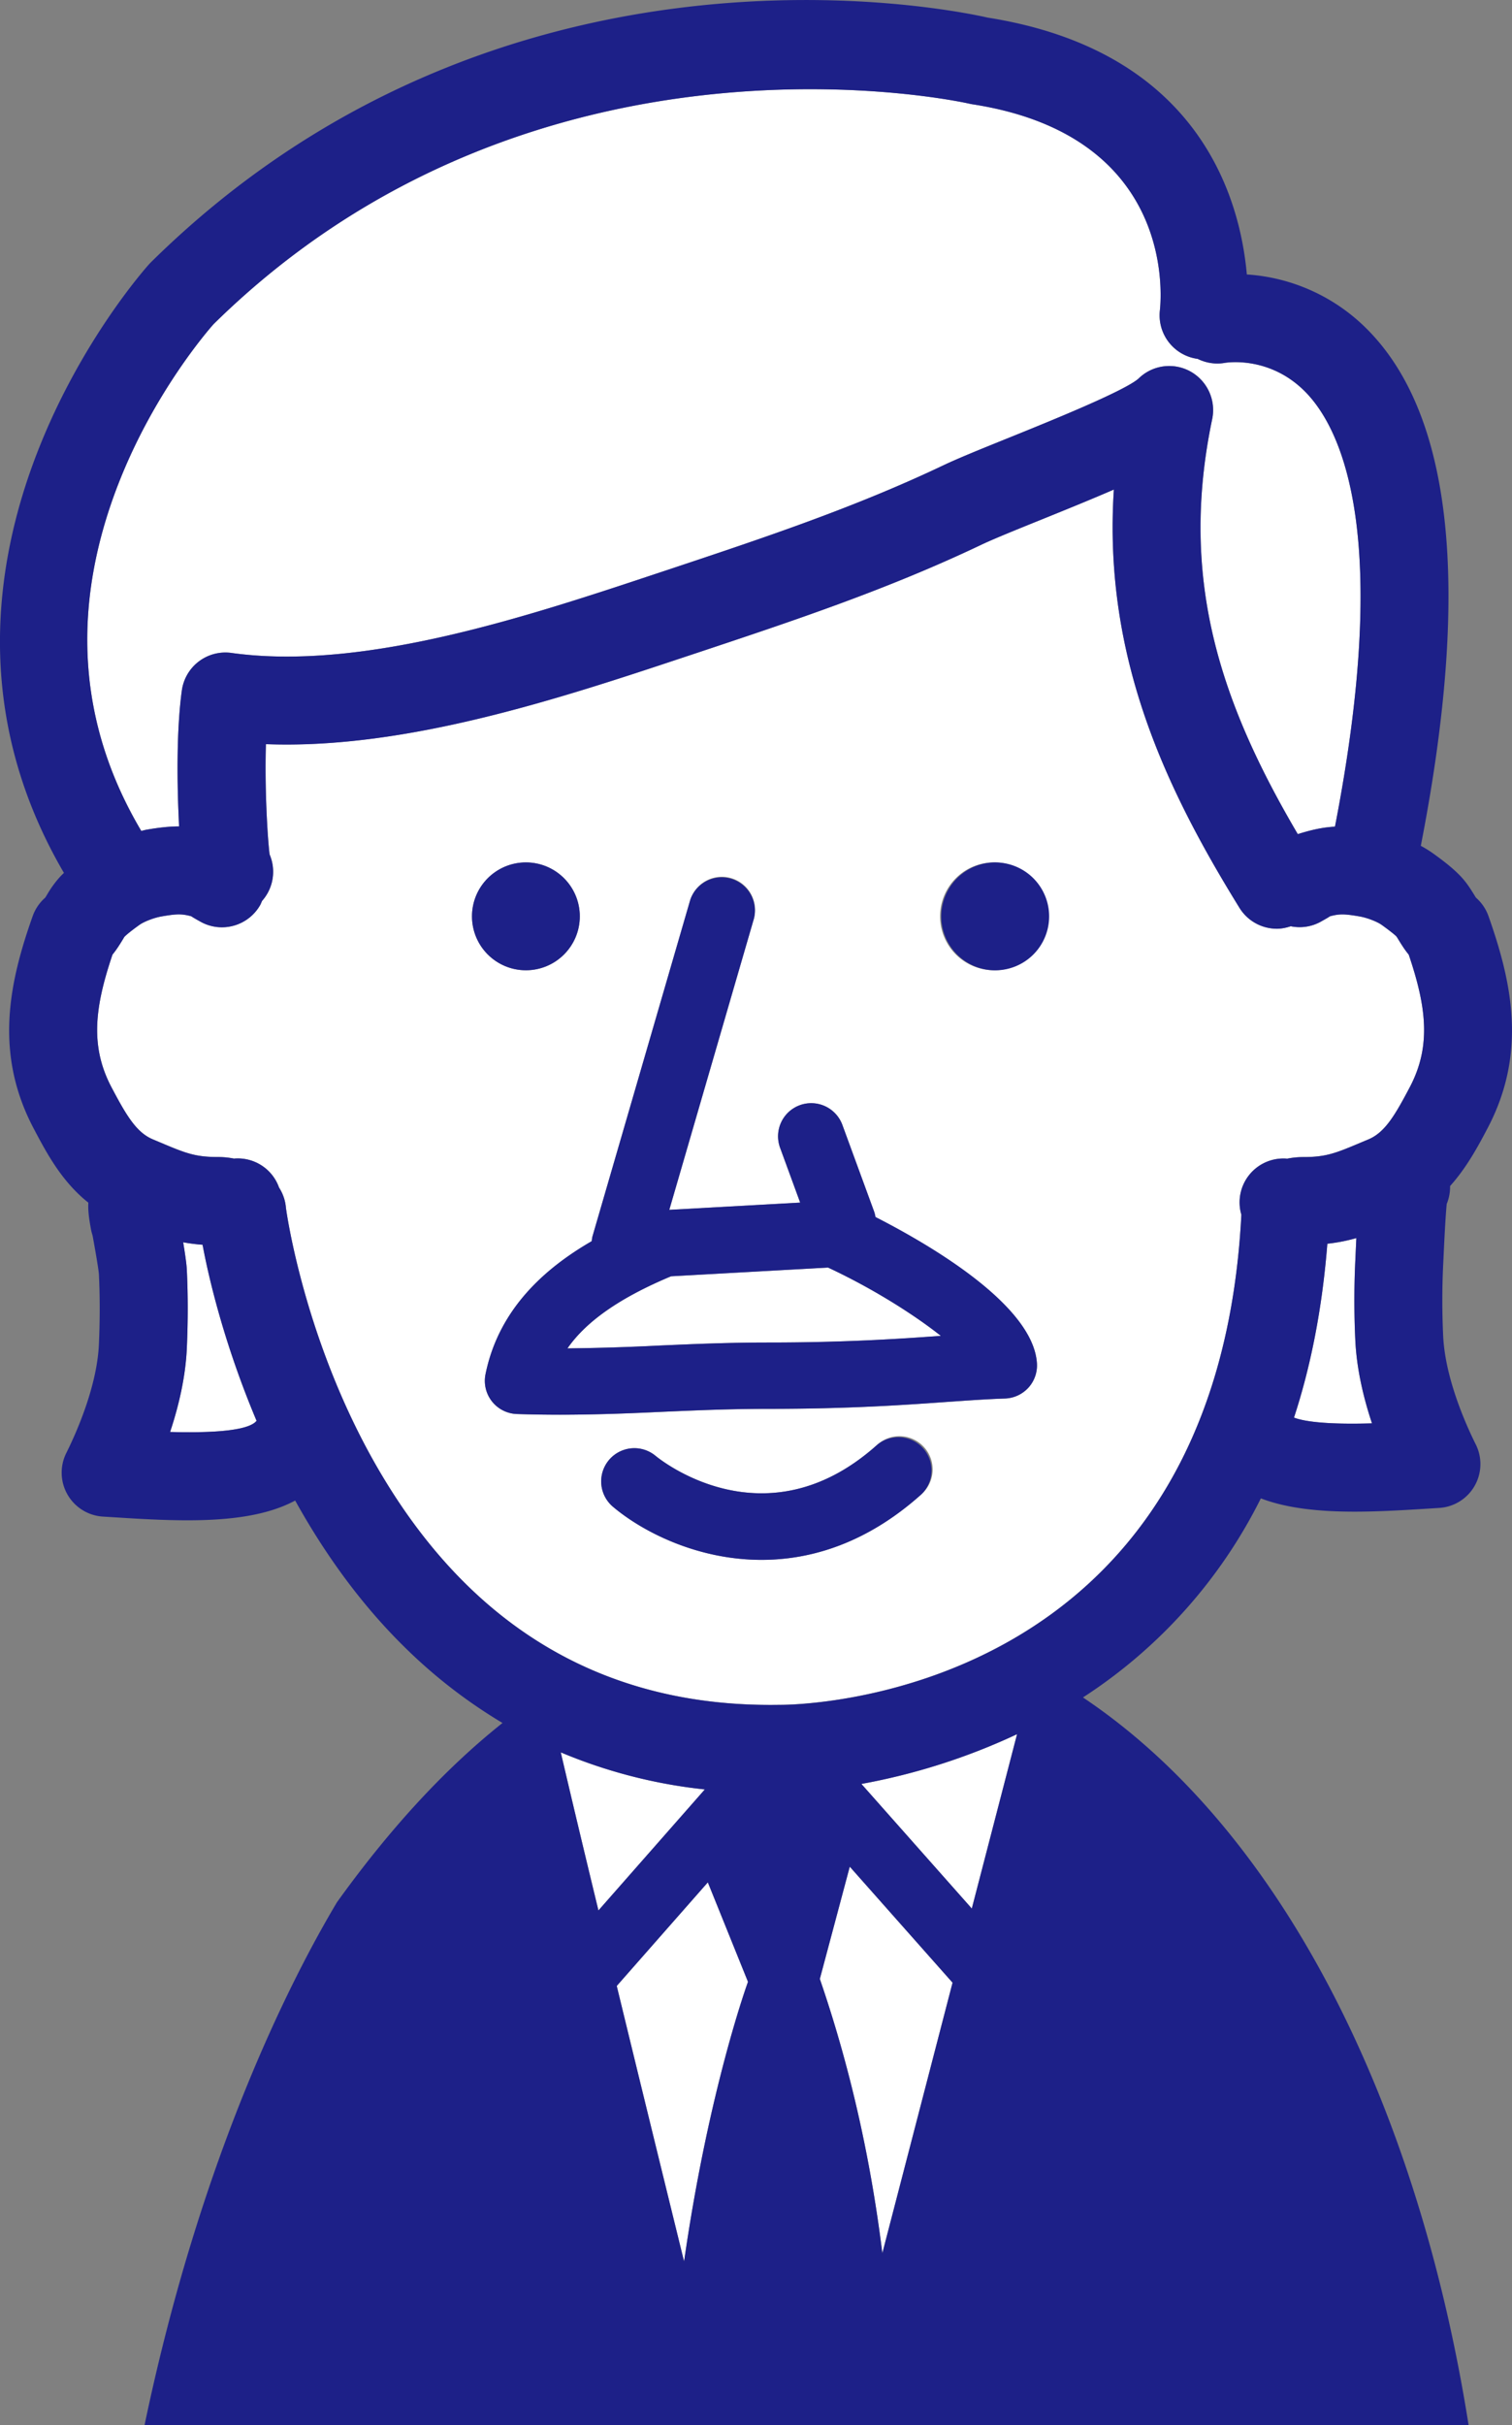 <svg id="_レイヤー_2" xmlns="http://www.w3.org/2000/svg" viewBox="0 0 61.366 98.394"><rect x="0" y="0" width="61.366" height="98.394" fill="#808080" stroke="none"/><defs><style>.cls-1{fill:none}.cls-2{fill:#fff}.cls-3{fill:#1d2088}</style></defs><g id="_レイヤー_1-2"><path class="cls-2" d="M25.031 80.57c.854 3.517 1.814 7.44 2.733 11.179 1.006-7.019 2.594-11.347 2.594-11.347l-1.63-4.036-3.697 4.203zm8.242-.285c1.33 3.868 2.108 7.651 2.537 11.128l2.85-10.976-4.172-4.707-1.215 4.555zM22.76 71.093c.353 1.525.889 3.769 1.529 6.414l4.318-4.91a20.65 20.65 0 01-5.846-1.504zm16.681 6.337l1.837-7.075a25.782 25.782 0 01-6.318 2.019l4.481 5.056zm15.564-26.263l.012-.269.031-.669a7.095 7.095 0 01-1.177.23c-.209 2.654-.678 4.995-1.354 7.054.643.243 1.984.267 3.165.232-.343-1.03-.626-2.211-.678-3.397a34.421 34.421 0 010-3.181zM7.434 50.4c.13.785.144 1.021.148 1.117.05 1.012.05 2.082 0 3.181-.053 1.185-.336 2.366-.679 3.396 1.39.037 3.016-.004 3.459-.4.015-.02.034-.033.051-.053-1.237-2.929-1.902-5.579-2.192-7.143a7.342 7.342 0 01-.787-.099z"/><path class="cls-2" d="M50.382 49.279a1.78 1.78 0 011.862-2.274c.182-.036.403-.065.662-.065.93 0 1.319-.164 2.357-.602l.275-.115c.673-.282 1.083-.987 1.678-2.115.882-1.673.673-3.266-.041-5.381-.164-.198-.287-.397-.39-.563-.04-.064-.075-.129-.119-.185-.015-.015-.159-.15-.588-.458-.168-.121-.571-.287-.906-.345-.582-.099-.798-.113-1.195-.004a2.822 2.822 0 01-.176.108l-.182.103c-.39.222-.826.276-1.233.193a1.764 1.764 0 01-.559.101 1.786 1.786 0 01-1.522-.848c-2.955-4.787-5.542-10.136-5.098-16.97-.856.371-1.842.774-2.946 1.22-.995.402-1.935.782-2.444 1.024-3.819 1.817-7.606 3.077-11.616 4.411l-.29.096c-5.143 1.712-11.423 3.797-17.118 3.578-.053 1.753.059 3.731.148 4.473a1.787 1.787 0 01-.306 1.888c-.025.057-.045.114-.077.17a1.786 1.786 0 01-2.437.663l-.183-.103a3.562 3.562 0 01-.176-.108c-.397-.109-.613-.095-1.194.004-.336.057-.74.224-.906.343-.431.309-.574.444-.615.489-.016.026-.053.092-.093.155-.103.166-.226.365-.388.563-.714 2.115-.924 3.708-.042 5.382.595 1.127 1.005 1.833 1.678 2.114l.273.115c1.039.438 1.427.602 2.357.602.261 0 .484.029.663.064a1.79 1.79 0 011.166.308c.321.22.542.528.664.867.155.243.258.522.28.826.04.298.8 5.586 3.81 10.705 3.765 6.405 9.228 9.583 16.251 9.455h.002c.79 0 17.702-.23 18.714-19.886zM21.344 34.988a2.188 2.188 0 110 4.376 2.188 2.188 0 010-4.376zm16.035 25.65c-2.194 1.96-4.448 2.645-6.47 2.645-2.611 0-4.832-1.142-6.03-2.153a1.346 1.346 0 011.733-2.062c.184.15 4.456 3.597 8.972-.438a1.347 1.347 0 111.795 2.008zm4.36-4.341a1.35 1.35 0 01-.952.442c-.761.026-1.527.081-2.386.141-1.758.124-3.944.279-7.227.279-1.563 0-2.953.062-4.298.12a88.822 88.822 0 01-4.128.118c-.567 0-1.155-.008-1.769-.029a1.347 1.347 0 01-1.275-1.614c.533-2.626 2.388-4.287 4.311-5.398.008-.066.013-.132.031-.196l3.968-13.65a1.347 1.347 0 012.586.752l-3.437 11.823 5.312-.295-.815-2.224a1.346 1.346 0 112.528-.926l1.283 3.5c.029.079.047.159.061.239 2.227 1.137 6.398 3.574 6.552 5.929a1.35 1.35 0 01-.345.992zM40.39 39.363a2.188 2.188 0 11.001-4.375 2.188 2.188 0 01-.001 4.375z"/><path class="cls-2" d="M5.967 33.657c.495-.085.91-.13 1.3-.131l-.029-.7c-.042-1.109-.079-3.207.142-4.811a1.785 1.785 0 012.015-1.526c5.344.744 12.021-1.479 17.387-3.265l.29-.096c3.902-1.299 7.589-2.526 11.21-4.248.606-.288 1.548-.669 2.64-1.11 1.643-.664 4.7-1.899 5.284-2.409a1.776 1.776 0 012.104-.293 1.79 1.79 0 01.887 1.94c-1.362 6.51.351 11.52 3.475 16.832.561-.178 1.029-.278 1.509-.304 2.306-11.883.256-16.142-1.188-17.624-1.451-1.488-3.214-1.204-3.288-1.19a1.788 1.788 0 01-1.096-.163 1.784 1.784 0 01-1.534-1.97c.078-.726.521-7.097-7.6-8.358a1.647 1.647 0 01-.14-.027c-.172-.04-17.577-3.943-30.669 8.947-.244.275-2.441 2.816-3.871 6.502-1.941 5.008-1.625 9.736.939 14.056.078-.016.157-.041.234-.053zm21.268 18.122c-2.049.858-3.43 1.809-4.205 2.925a93.3 93.3 0 003.727-.115c1.374-.06 2.795-.123 4.417-.123a90.43 90.43 0 007.011-.27c-1.095-.871-2.8-1.943-4.577-2.771l-6.372.354z"/><circle class="cls-3" cx="21.344" cy="37.176" r="2.188"/><path class="cls-3" d="M40.39 34.989a2.188 2.188 0 10.003 4.377 2.188 2.188 0 00-.003-4.377zm-4.805 23.642c-4.516 4.035-8.788.589-8.972.438a1.346 1.346 0 00-1.733 2.062c1.198 1.012 3.419 2.153 6.03 2.153 2.021 0 4.276-.685 6.47-2.645a1.347 1.347 0 00-1.795-2.008zm-.052-9.254a1.27 1.27 0 00-.061-.239l-1.283-3.5a1.348 1.348 0 00-1.728-.801 1.345 1.345 0 00-.8 1.727l.815 2.224-5.312.295 3.437-11.823a1.348 1.348 0 00-2.586-.752l-3.968 13.65c-.018.064-.023.131-.031.196-1.922 1.111-3.778 2.772-4.311 5.398a1.346 1.346 0 001.275 1.614c.615.021 1.202.029 1.769.029 1.481 0 2.821-.059 4.128-.118 1.345-.059 2.736-.12 4.298-.12 3.283 0 5.469-.154 7.227-.279.859-.06 1.625-.115 2.386-.141a1.344 1.344 0 001.297-1.434c-.154-2.355-4.324-4.791-6.552-5.929zm-4.359 5.089c-1.623 0-3.043.063-4.417.123a93.3 93.3 0 01-3.727.115c.775-1.116 2.156-2.067 4.205-2.925l6.372-.354c1.777.828 3.482 1.9 4.577 2.771-1.71.121-3.84.27-7.011.27z"/><path class="cls-1" d="M39.441 77.43l1.837-7.075a25.782 25.782 0 01-6.318 2.019l4.481 5.056zm-6.168 2.855c1.33 3.868 2.108 7.651 2.537 11.128l2.85-10.976-4.172-4.707-1.215 4.555zM22.76 71.093c.353 1.525.889 3.769 1.529 6.414l4.318-4.91a20.65 20.65 0 01-5.846-1.504zm2.271 9.477c.854 3.517 1.814 7.44 2.733 11.179 1.006-7.019 2.594-11.347 2.594-11.347l-1.63-4.036-3.697 4.203zM7.434 50.4c.13.785.144 1.021.148 1.117.05 1.012.05 2.082 0 3.181-.053 1.185-.336 2.366-.679 3.396 1.39.037 3.016-.004 3.459-.4.015-.02.034-.033.051-.053-1.237-2.929-1.902-5.579-2.192-7.143a7.342 7.342 0 01-.787-.099zm47.571.767l.012-.269.031-.669a7.095 7.095 0 01-1.177.23c-.209 2.654-.678 4.995-1.354 7.054.643.243 1.984.267 3.165.232-.343-1.03-.626-2.211-.678-3.397a34.421 34.421 0 010-3.181zM5.967 33.657c.495-.085.91-.13 1.3-.131l-.029-.7c-.042-1.109-.079-3.207.142-4.811a1.785 1.785 0 012.015-1.526c5.344.744 12.021-1.479 17.387-3.265l.29-.096c3.902-1.299 7.589-2.526 11.21-4.248.606-.288 1.548-.669 2.64-1.11 1.643-.664 4.7-1.899 5.284-2.409a1.776 1.776 0 012.104-.293 1.79 1.79 0 01.887 1.94c-1.362 6.51.351 11.52 3.475 16.832.561-.178 1.029-.278 1.509-.304 2.306-11.883.256-16.142-1.188-17.624-1.451-1.488-3.214-1.204-3.288-1.19a1.788 1.788 0 01-1.096-.163 1.784 1.784 0 01-1.534-1.97c.078-.726.521-7.097-7.6-8.358a1.647 1.647 0 01-.14-.027c-.172-.04-17.577-3.943-30.669 8.947-.244.275-2.441 2.816-3.871 6.502-1.941 5.008-1.625 9.736.939 14.056.078-.016.157-.041.234-.053z"/><path class="cls-1" d="M50.382 49.279a1.78 1.78 0 011.862-2.274c.182-.036.403-.065.662-.065.93 0 1.319-.164 2.357-.602l.275-.115c.673-.282 1.083-.987 1.678-2.115.882-1.673.673-3.266-.041-5.381-.164-.198-.287-.397-.39-.563-.04-.064-.075-.129-.119-.185-.015-.015-.159-.15-.588-.458-.168-.121-.571-.287-.906-.345-.582-.099-.798-.113-1.195-.004a2.822 2.822 0 01-.176.108l-.182.103c-.39.222-.826.276-1.233.193a1.764 1.764 0 01-.559.101 1.786 1.786 0 01-1.522-.848c-2.955-4.787-5.542-10.136-5.098-16.97-.856.371-1.842.774-2.946 1.22-.995.402-1.935.782-2.444 1.024-3.819 1.817-7.606 3.077-11.616 4.411l-.29.096c-5.143 1.712-11.423 3.797-17.118 3.578-.053 1.753.059 3.731.148 4.473a1.787 1.787 0 01-.306 1.888c-.025.057-.045.114-.077.17a1.786 1.786 0 01-2.437.663l-.183-.103a3.562 3.562 0 01-.176-.108c-.397-.109-.613-.095-1.194.004-.336.057-.74.224-.906.343-.431.309-.574.444-.615.489-.016.026-.053.092-.093.155-.103.166-.226.365-.388.563-.714 2.115-.924 3.708-.042 5.382.595 1.127 1.005 1.833 1.678 2.114l.273.115c1.039.438 1.427.602 2.357.602.261 0 .484.029.663.064a1.79 1.79 0 011.166.308c.321.22.542.528.664.867.155.243.258.522.28.826.04.298.8 5.586 3.81 10.705 3.765 6.405 9.228 9.583 16.251 9.455h.002c.79 0 17.702-.23 18.714-19.886z"/><path class="cls-3" d="M43.955 68.864a20.507 20.507 0 007.218-8.075c1.058.405 2.365.539 3.802.539.878 0 1.802-.048 2.741-.108l.679-.042a1.783 1.783 0 001.499-2.581c-.372-.744-1.244-2.662-1.322-4.408a30.692 30.692 0 01-.001-2.846l.014-.282c.056-1.248.1-1.892.131-2.217.096-.227.141-.474.137-.726.667-.742 1.125-1.591 1.519-2.341 1.623-3.075.978-5.955.04-8.61a1.796 1.796 0 00-.511-.751c-.027-.041-.052-.085-.079-.129-.13-.209-.291-.47-.528-.723-.261-.278-.611-.569-1.135-.944a4.67 4.67 0 00-.494-.305c2.037-10.428 1.302-17.489-2.198-20.978a7.571 7.571 0 00-4.863-2.202c-.275-3.091-1.933-9.059-10.515-10.42C38.588.373 20.35-3.406 6.118 10.648c-.021.021-.04.04-.059.062-.111.119-10.861 12.045-3.464 24.704-.053.051-.106.101-.152.151a4.262 4.262 0 00-.528.723c-.027.044-.052.087-.079.129-.231.202-.407.46-.51.751-.939 2.654-1.584 5.535.038 8.61.521.988 1.139 2.156 2.222 3.014-.021.352.04.714.105 1.073.016.089.039.174.066.257.111.603.242 1.365.257 1.572.044.887.044 1.872 0 2.846-.078 1.746-.952 3.664-1.323 4.408a1.786 1.786 0 001.499 2.581l.679.042c.941.06 1.863.108 2.741.108 1.708 0 3.232-.189 4.37-.802 1.155 2.082 2.615 4.156 4.449 5.955a20.912 20.912 0 003.966 3.069c-2.446 1.944-4.674 4.427-6.72 7.275-1.805 3.023-5.511 10.197-7.81 21.219h53.741c-2.064-13.063-7.597-24.141-15.652-29.529zm8.563-11.352c.675-2.059 1.144-4.4 1.354-7.054a6.994 6.994 0 001.177-.23c-.011.213-.021.433-.031.669l-.012.269a34.421 34.421 0 000 3.181c.052 1.185.335 2.367.678 3.397-1.181.035-2.522.01-3.165-.232zM4.795 19.655c1.429-3.687 3.626-6.227 3.871-6.502C21.758.262 39.162 4.166 39.335 4.205c.047.011.093.021.14.027 8.121 1.261 7.678 7.632 7.6 8.358a1.784 1.784 0 001.534 1.97c.331.161.71.23 1.096.163.074-.014 1.837-.298 3.288 1.19 1.444 1.481 3.495 5.741 1.188 17.624-.48.026-.949.126-1.509.304-3.124-5.312-4.836-10.322-3.475-16.832a1.792 1.792 0 00-.887-1.94 1.776 1.776 0 00-2.104.293c-.584.51-3.641 1.745-5.284 2.409-1.092.441-2.034.822-2.64 1.11-3.621 1.722-7.308 2.949-11.21 4.248l-.29.096c-5.365 1.786-12.043 4.009-17.387 3.265a1.783 1.783 0 00-2.015 1.526c-.221 1.604-.184 3.702-.142 4.811l.029.7c-.39.001-.805.046-1.3.131-.077.012-.156.037-.234.053-2.563-4.32-2.88-9.048-.939-14.056zm5.568 38.04c-.443.396-2.069.437-3.459.4.343-1.03.626-2.211.679-3.396.049-1.099.049-2.17 0-3.181-.005-.096-.018-.332-.148-1.117.246.044.503.079.787.099.289 1.563.954 4.214 2.192 7.143-.016.019-.035.033-.051.053zM22.76 71.093a20.659 20.659 0 005.846 1.504l-4.318 4.91a779.975 779.975 0 01-1.529-6.414zm5.004 20.656c-.919-3.74-1.879-7.662-2.733-11.179l3.697-4.203 1.63 4.036s-1.587 4.328-2.594 11.347zm3.902-22.583c-7.023.127-12.486-3.05-16.251-9.455-3.009-5.119-3.77-10.407-3.81-10.705a1.773 1.773 0 00-.28-.826 1.774 1.774 0 00-1.83-1.175 3.443 3.443 0 00-.663-.064c-.93 0-1.318-.164-2.357-.602l-.273-.115c-.673-.282-1.083-.987-1.678-2.114-.882-1.674-.672-3.267.042-5.382.163-.198.286-.397.388-.563.04-.064.077-.129.093-.155.042-.044.185-.18.615-.489.167-.12.57-.286.906-.343.581-.099.798-.113 1.194-.004.055.037.114.072.176.108l.183.103c.855.49 1.947.193 2.437-.663.031-.055.051-.113.077-.17a1.778 1.778 0 00.306-1.888c-.089-.742-.202-2.721-.148-4.473 5.696.219 11.975-1.866 17.118-3.578l.29-.096c4.009-1.334 7.796-2.594 11.616-4.411.509-.242 1.449-.622 2.444-1.024 1.105-.446 2.09-.849 2.946-1.22-.444 6.834 2.142 12.183 5.098 16.97.338.547.923.848 1.522.848.187 0 .375-.04.559-.101a1.77 1.77 0 001.233-.193l.182-.103c.063-.036.122-.071.176-.108.396-.109.612-.095 1.195.004.335.057.738.224.906.345.429.308.573.443.588.458.044.055.079.121.119.185.103.166.226.365.39.563.714 2.115.923 3.708.041 5.381-.595 1.128-1.005 1.833-1.678 2.115l-.275.115c-1.038.438-1.427.602-2.357.602-.258 0-.48.029-.662.065a1.779 1.779 0 00-1.862 2.274C49.37 68.938 32.458 69.168 31.668 69.168h-.002zm4.145 22.247c-.429-3.476-1.207-7.259-2.537-11.128l1.215-4.555 4.172 4.707-2.85 10.976zm3.631-13.983l-4.481-5.056a25.696 25.696 0 006.318-2.019l-1.837 7.075z"/></g></svg>
